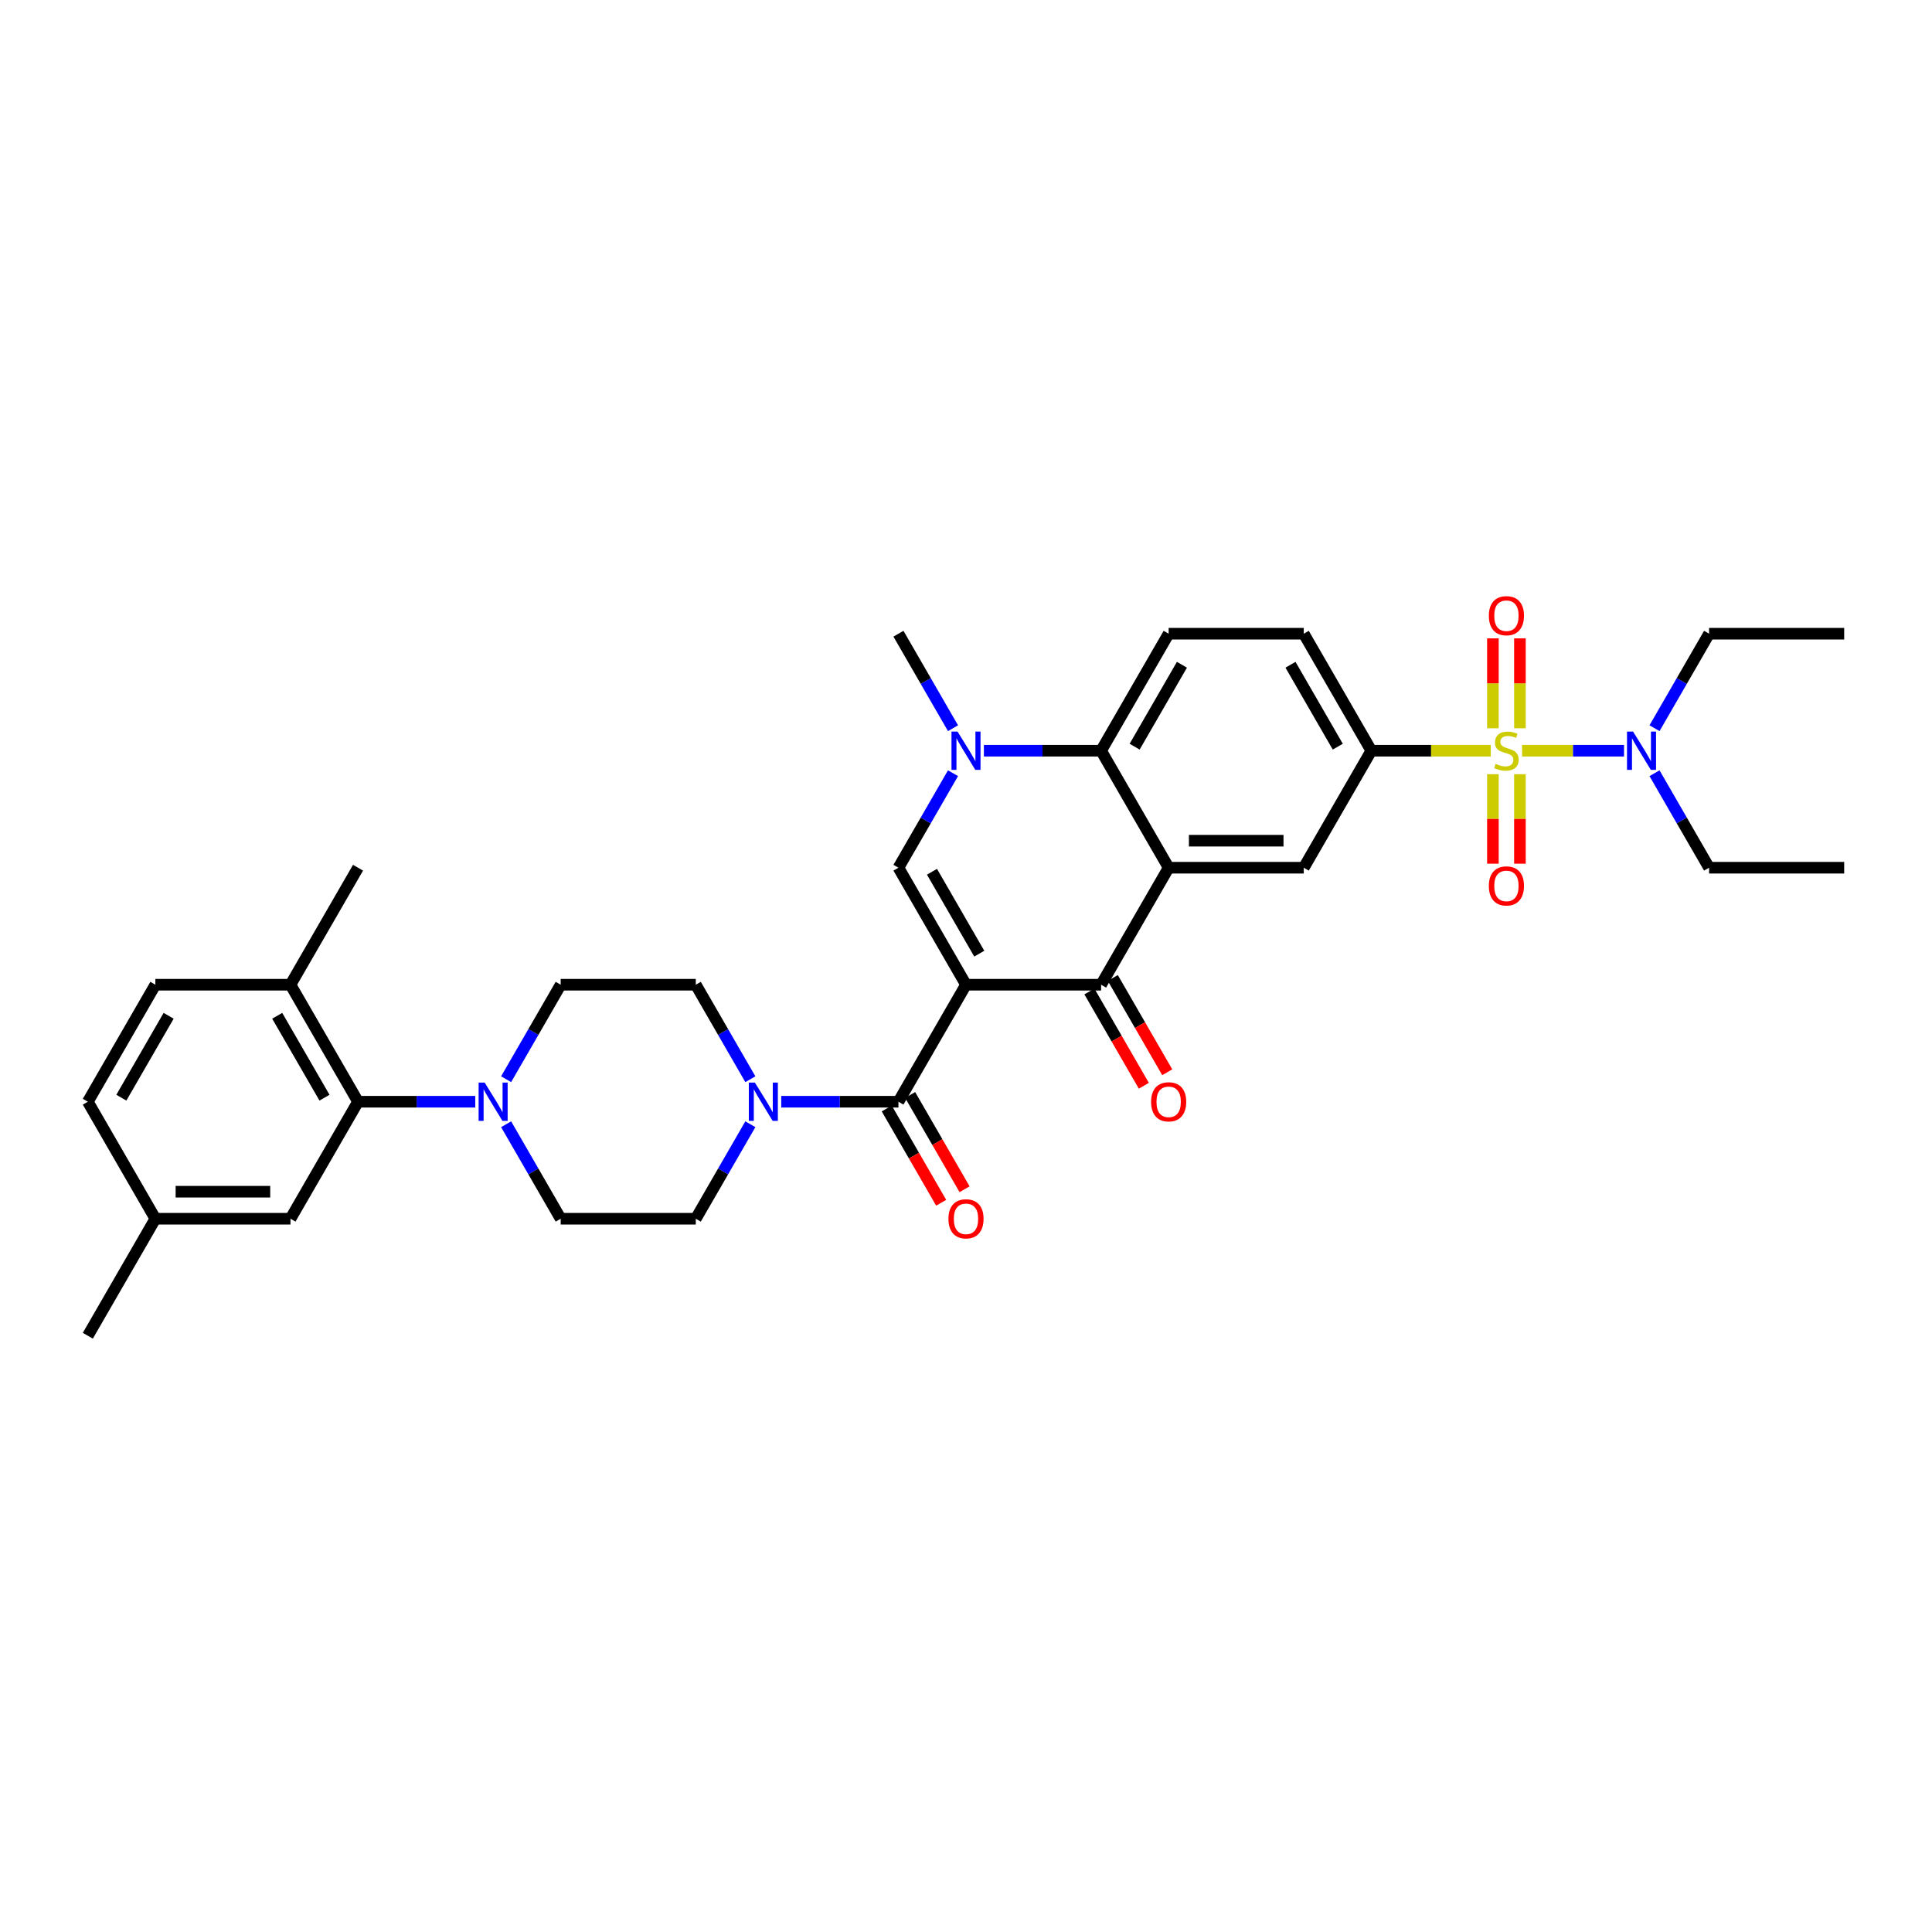 <?xml version='1.0' encoding='iso-8859-1'?>
<svg version='1.1' baseProfile='full'
              xmlns='http://www.w3.org/2000/svg'
                      xmlns:rdkit='http://www.rdkit.org/xml'
                      xmlns:xlink='http://www.w3.org/1999/xlink'
                  xml:space='preserve'
width='1000px' height='1000px' viewBox='0 0 1000 1000'>
<!-- END OF HEADER -->
<rect style='opacity:1.0;fill:#FFFFFF;stroke:none' width='1000' height='1000' x='0' y='0'> </rect>
<path class='bond-2' d='M 500,509.691 L 569.93,509.691' style='fill:none;fill-rule:evenodd;stroke:#000000;stroke-width:6px;stroke-linecap:butt;stroke-linejoin:miter;stroke-opacity:1' />
<path class='bond-3' d='M 500,509.691 L 465.035,449.13' style='fill:none;fill-rule:evenodd;stroke:#000000;stroke-width:6px;stroke-linecap:butt;stroke-linejoin:miter;stroke-opacity:1' />
<path class='bond-3' d='M 506.867,493.614 L 482.392,451.221' style='fill:none;fill-rule:evenodd;stroke:#000000;stroke-width:6px;stroke-linecap:butt;stroke-linejoin:miter;stroke-opacity:1' />
<path class='bond-4' d='M 500,509.691 L 465.035,570.253' style='fill:none;fill-rule:evenodd;stroke:#000000;stroke-width:6px;stroke-linecap:butt;stroke-linejoin:miter;stroke-opacity:1' />
<path class='bond-0' d='M 771.622,388.569 L 740.706,388.569' style='fill:none;fill-rule:evenodd;stroke:#CCCC00;stroke-width:6px;stroke-linecap:butt;stroke-linejoin:miter;stroke-opacity:1' />
<path class='bond-0' d='M 740.706,388.569 L 709.79,388.569' style='fill:none;fill-rule:evenodd;stroke:#000000;stroke-width:6px;stroke-linecap:butt;stroke-linejoin:miter;stroke-opacity:1' />
<path class='bond-12' d='M 787.818,388.569 L 814.206,388.569' style='fill:none;fill-rule:evenodd;stroke:#CCCC00;stroke-width:6px;stroke-linecap:butt;stroke-linejoin:miter;stroke-opacity:1' />
<path class='bond-12' d='M 814.206,388.569 L 840.594,388.569' style='fill:none;fill-rule:evenodd;stroke:#0000FF;stroke-width:6px;stroke-linecap:butt;stroke-linejoin:miter;stroke-opacity:1' />
<path class='bond-13' d='M 772.727,400.723 L 772.727,423.882' style='fill:none;fill-rule:evenodd;stroke:#CCCC00;stroke-width:6px;stroke-linecap:butt;stroke-linejoin:miter;stroke-opacity:1' />
<path class='bond-13' d='M 772.727,423.882 L 772.727,447.041' style='fill:none;fill-rule:evenodd;stroke:#FF0000;stroke-width:6px;stroke-linecap:butt;stroke-linejoin:miter;stroke-opacity:1' />
<path class='bond-13' d='M 786.713,400.723 L 786.713,423.882' style='fill:none;fill-rule:evenodd;stroke:#CCCC00;stroke-width:6px;stroke-linecap:butt;stroke-linejoin:miter;stroke-opacity:1' />
<path class='bond-13' d='M 786.713,423.882 L 786.713,447.041' style='fill:none;fill-rule:evenodd;stroke:#FF0000;stroke-width:6px;stroke-linecap:butt;stroke-linejoin:miter;stroke-opacity:1' />
<path class='bond-14' d='M 786.713,376.947 L 786.713,353.682' style='fill:none;fill-rule:evenodd;stroke:#CCCC00;stroke-width:6px;stroke-linecap:butt;stroke-linejoin:miter;stroke-opacity:1' />
<path class='bond-14' d='M 786.713,353.682 L 786.713,330.418' style='fill:none;fill-rule:evenodd;stroke:#FF0000;stroke-width:6px;stroke-linecap:butt;stroke-linejoin:miter;stroke-opacity:1' />
<path class='bond-14' d='M 772.727,376.947 L 772.727,353.682' style='fill:none;fill-rule:evenodd;stroke:#CCCC00;stroke-width:6px;stroke-linecap:butt;stroke-linejoin:miter;stroke-opacity:1' />
<path class='bond-14' d='M 772.727,353.682 L 772.727,330.418' style='fill:none;fill-rule:evenodd;stroke:#FF0000;stroke-width:6px;stroke-linecap:butt;stroke-linejoin:miter;stroke-opacity:1' />
<path class='bond-1' d='M 604.895,449.13 L 569.93,509.691' style='fill:none;fill-rule:evenodd;stroke:#000000;stroke-width:6px;stroke-linecap:butt;stroke-linejoin:miter;stroke-opacity:1' />
<path class='bond-9' d='M 604.895,449.13 L 674.825,449.13' style='fill:none;fill-rule:evenodd;stroke:#000000;stroke-width:6px;stroke-linecap:butt;stroke-linejoin:miter;stroke-opacity:1' />
<path class='bond-9' d='M 615.385,435.144 L 664.336,435.144' style='fill:none;fill-rule:evenodd;stroke:#000000;stroke-width:6px;stroke-linecap:butt;stroke-linejoin:miter;stroke-opacity:1' />
<path class='bond-35' d='M 604.895,449.13 L 569.93,388.569' style='fill:none;fill-rule:evenodd;stroke:#000000;stroke-width:6px;stroke-linecap:butt;stroke-linejoin:miter;stroke-opacity:1' />
<path class='bond-16' d='M 563.874,513.188 L 577.961,537.587' style='fill:none;fill-rule:evenodd;stroke:#000000;stroke-width:6px;stroke-linecap:butt;stroke-linejoin:miter;stroke-opacity:1' />
<path class='bond-16' d='M 577.961,537.587 L 592.048,561.987' style='fill:none;fill-rule:evenodd;stroke:#FF0000;stroke-width:6px;stroke-linecap:butt;stroke-linejoin:miter;stroke-opacity:1' />
<path class='bond-16' d='M 575.986,506.195 L 590.073,530.594' style='fill:none;fill-rule:evenodd;stroke:#000000;stroke-width:6px;stroke-linecap:butt;stroke-linejoin:miter;stroke-opacity:1' />
<path class='bond-16' d='M 590.073,530.594 L 604.16,554.994' style='fill:none;fill-rule:evenodd;stroke:#FF0000;stroke-width:6px;stroke-linecap:butt;stroke-linejoin:miter;stroke-opacity:1' />
<path class='bond-5' d='M 465.035,449.13 L 479.154,424.675' style='fill:none;fill-rule:evenodd;stroke:#000000;stroke-width:6px;stroke-linecap:butt;stroke-linejoin:miter;stroke-opacity:1' />
<path class='bond-5' d='M 479.154,424.675 L 493.274,400.219' style='fill:none;fill-rule:evenodd;stroke:#0000FF;stroke-width:6px;stroke-linecap:butt;stroke-linejoin:miter;stroke-opacity:1' />
<path class='bond-8' d='M 465.035,570.253 L 434.699,570.253' style='fill:none;fill-rule:evenodd;stroke:#000000;stroke-width:6px;stroke-linecap:butt;stroke-linejoin:miter;stroke-opacity:1' />
<path class='bond-8' d='M 434.699,570.253 L 404.364,570.253' style='fill:none;fill-rule:evenodd;stroke:#0000FF;stroke-width:6px;stroke-linecap:butt;stroke-linejoin:miter;stroke-opacity:1' />
<path class='bond-17' d='M 458.979,573.749 L 473.066,598.149' style='fill:none;fill-rule:evenodd;stroke:#000000;stroke-width:6px;stroke-linecap:butt;stroke-linejoin:miter;stroke-opacity:1' />
<path class='bond-17' d='M 473.066,598.149 L 487.153,622.548' style='fill:none;fill-rule:evenodd;stroke:#FF0000;stroke-width:6px;stroke-linecap:butt;stroke-linejoin:miter;stroke-opacity:1' />
<path class='bond-17' d='M 471.091,566.756 L 485.178,591.156' style='fill:none;fill-rule:evenodd;stroke:#000000;stroke-width:6px;stroke-linecap:butt;stroke-linejoin:miter;stroke-opacity:1' />
<path class='bond-17' d='M 485.178,591.156 L 499.265,615.555' style='fill:none;fill-rule:evenodd;stroke:#FF0000;stroke-width:6px;stroke-linecap:butt;stroke-linejoin:miter;stroke-opacity:1' />
<path class='bond-6' d='M 509.259,388.569 L 539.594,388.569' style='fill:none;fill-rule:evenodd;stroke:#0000FF;stroke-width:6px;stroke-linecap:butt;stroke-linejoin:miter;stroke-opacity:1' />
<path class='bond-6' d='M 539.594,388.569 L 569.93,388.569' style='fill:none;fill-rule:evenodd;stroke:#000000;stroke-width:6px;stroke-linecap:butt;stroke-linejoin:miter;stroke-opacity:1' />
<path class='bond-27' d='M 493.274,376.919 L 479.154,352.463' style='fill:none;fill-rule:evenodd;stroke:#0000FF;stroke-width:6px;stroke-linecap:butt;stroke-linejoin:miter;stroke-opacity:1' />
<path class='bond-27' d='M 479.154,352.463 L 465.035,328.008' style='fill:none;fill-rule:evenodd;stroke:#000000;stroke-width:6px;stroke-linecap:butt;stroke-linejoin:miter;stroke-opacity:1' />
<path class='bond-15' d='M 569.93,388.569 L 604.895,328.008' style='fill:none;fill-rule:evenodd;stroke:#000000;stroke-width:6px;stroke-linecap:butt;stroke-linejoin:miter;stroke-opacity:1' />
<path class='bond-15' d='M 587.287,386.478 L 611.763,344.085' style='fill:none;fill-rule:evenodd;stroke:#000000;stroke-width:6px;stroke-linecap:butt;stroke-linejoin:miter;stroke-opacity:1' />
<path class='bond-7' d='M 709.79,388.569 L 674.825,449.13' style='fill:none;fill-rule:evenodd;stroke:#000000;stroke-width:6px;stroke-linecap:butt;stroke-linejoin:miter;stroke-opacity:1' />
<path class='bond-37' d='M 709.79,388.569 L 674.825,328.008' style='fill:none;fill-rule:evenodd;stroke:#000000;stroke-width:6px;stroke-linecap:butt;stroke-linejoin:miter;stroke-opacity:1' />
<path class='bond-37' d='M 692.433,386.478 L 667.958,344.085' style='fill:none;fill-rule:evenodd;stroke:#000000;stroke-width:6px;stroke-linecap:butt;stroke-linejoin:miter;stroke-opacity:1' />
<path class='bond-20' d='M 388.379,558.602 L 374.259,534.147' style='fill:none;fill-rule:evenodd;stroke:#0000FF;stroke-width:6px;stroke-linecap:butt;stroke-linejoin:miter;stroke-opacity:1' />
<path class='bond-20' d='M 374.259,534.147 L 360.14,509.691' style='fill:none;fill-rule:evenodd;stroke:#000000;stroke-width:6px;stroke-linecap:butt;stroke-linejoin:miter;stroke-opacity:1' />
<path class='bond-21' d='M 388.379,581.903 L 374.259,606.358' style='fill:none;fill-rule:evenodd;stroke:#0000FF;stroke-width:6px;stroke-linecap:butt;stroke-linejoin:miter;stroke-opacity:1' />
<path class='bond-21' d='M 374.259,606.358 L 360.14,630.814' style='fill:none;fill-rule:evenodd;stroke:#000000;stroke-width:6px;stroke-linecap:butt;stroke-linejoin:miter;stroke-opacity:1' />
<path class='bond-10' d='M 261.971,581.903 L 276.09,606.358' style='fill:none;fill-rule:evenodd;stroke:#0000FF;stroke-width:6px;stroke-linecap:butt;stroke-linejoin:miter;stroke-opacity:1' />
<path class='bond-10' d='M 276.09,606.358 L 290.21,630.814' style='fill:none;fill-rule:evenodd;stroke:#000000;stroke-width:6px;stroke-linecap:butt;stroke-linejoin:miter;stroke-opacity:1' />
<path class='bond-11' d='M 245.986,570.253 L 215.65,570.253' style='fill:none;fill-rule:evenodd;stroke:#0000FF;stroke-width:6px;stroke-linecap:butt;stroke-linejoin:miter;stroke-opacity:1' />
<path class='bond-11' d='M 215.65,570.253 L 185.315,570.253' style='fill:none;fill-rule:evenodd;stroke:#000000;stroke-width:6px;stroke-linecap:butt;stroke-linejoin:miter;stroke-opacity:1' />
<path class='bond-36' d='M 261.971,558.602 L 276.09,534.147' style='fill:none;fill-rule:evenodd;stroke:#0000FF;stroke-width:6px;stroke-linecap:butt;stroke-linejoin:miter;stroke-opacity:1' />
<path class='bond-36' d='M 276.09,534.147 L 290.21,509.691' style='fill:none;fill-rule:evenodd;stroke:#000000;stroke-width:6px;stroke-linecap:butt;stroke-linejoin:miter;stroke-opacity:1' />
<path class='bond-19' d='M 185.315,570.253 L 150.35,509.691' style='fill:none;fill-rule:evenodd;stroke:#000000;stroke-width:6px;stroke-linecap:butt;stroke-linejoin:miter;stroke-opacity:1' />
<path class='bond-19' d='M 167.958,568.161 L 143.482,525.769' style='fill:none;fill-rule:evenodd;stroke:#000000;stroke-width:6px;stroke-linecap:butt;stroke-linejoin:miter;stroke-opacity:1' />
<path class='bond-24' d='M 185.315,570.253 L 150.35,630.814' style='fill:none;fill-rule:evenodd;stroke:#000000;stroke-width:6px;stroke-linecap:butt;stroke-linejoin:miter;stroke-opacity:1' />
<path class='bond-29' d='M 856.377,376.919 L 870.496,352.463' style='fill:none;fill-rule:evenodd;stroke:#0000FF;stroke-width:6px;stroke-linecap:butt;stroke-linejoin:miter;stroke-opacity:1' />
<path class='bond-29' d='M 870.496,352.463 L 884.615,328.008' style='fill:none;fill-rule:evenodd;stroke:#000000;stroke-width:6px;stroke-linecap:butt;stroke-linejoin:miter;stroke-opacity:1' />
<path class='bond-30' d='M 856.377,400.219 L 870.496,424.675' style='fill:none;fill-rule:evenodd;stroke:#0000FF;stroke-width:6px;stroke-linecap:butt;stroke-linejoin:miter;stroke-opacity:1' />
<path class='bond-30' d='M 870.496,424.675 L 884.615,449.13' style='fill:none;fill-rule:evenodd;stroke:#000000;stroke-width:6px;stroke-linecap:butt;stroke-linejoin:miter;stroke-opacity:1' />
<path class='bond-18' d='M 604.895,328.008 L 674.825,328.008' style='fill:none;fill-rule:evenodd;stroke:#000000;stroke-width:6px;stroke-linecap:butt;stroke-linejoin:miter;stroke-opacity:1' />
<path class='bond-25' d='M 150.35,509.691 L 80.42,509.691' style='fill:none;fill-rule:evenodd;stroke:#000000;stroke-width:6px;stroke-linecap:butt;stroke-linejoin:miter;stroke-opacity:1' />
<path class='bond-31' d='M 150.35,509.691 L 185.315,449.13' style='fill:none;fill-rule:evenodd;stroke:#000000;stroke-width:6px;stroke-linecap:butt;stroke-linejoin:miter;stroke-opacity:1' />
<path class='bond-22' d='M 360.14,509.691 L 290.21,509.691' style='fill:none;fill-rule:evenodd;stroke:#000000;stroke-width:6px;stroke-linecap:butt;stroke-linejoin:miter;stroke-opacity:1' />
<path class='bond-23' d='M 360.14,630.814 L 290.21,630.814' style='fill:none;fill-rule:evenodd;stroke:#000000;stroke-width:6px;stroke-linecap:butt;stroke-linejoin:miter;stroke-opacity:1' />
<path class='bond-26' d='M 150.35,630.814 L 80.42,630.814' style='fill:none;fill-rule:evenodd;stroke:#000000;stroke-width:6px;stroke-linecap:butt;stroke-linejoin:miter;stroke-opacity:1' />
<path class='bond-26' d='M 139.86,616.828 L 90.909,616.828' style='fill:none;fill-rule:evenodd;stroke:#000000;stroke-width:6px;stroke-linecap:butt;stroke-linejoin:miter;stroke-opacity:1' />
<path class='bond-38' d='M 80.42,509.691 L 45.455,570.253' style='fill:none;fill-rule:evenodd;stroke:#000000;stroke-width:6px;stroke-linecap:butt;stroke-linejoin:miter;stroke-opacity:1' />
<path class='bond-38' d='M 87.287,525.769 L 62.812,568.161' style='fill:none;fill-rule:evenodd;stroke:#000000;stroke-width:6px;stroke-linecap:butt;stroke-linejoin:miter;stroke-opacity:1' />
<path class='bond-28' d='M 80.42,630.814 L 45.455,570.253' style='fill:none;fill-rule:evenodd;stroke:#000000;stroke-width:6px;stroke-linecap:butt;stroke-linejoin:miter;stroke-opacity:1' />
<path class='bond-32' d='M 80.42,630.814 L 45.455,691.375' style='fill:none;fill-rule:evenodd;stroke:#000000;stroke-width:6px;stroke-linecap:butt;stroke-linejoin:miter;stroke-opacity:1' />
<path class='bond-33' d='M 884.615,328.008 L 954.545,328.008' style='fill:none;fill-rule:evenodd;stroke:#000000;stroke-width:6px;stroke-linecap:butt;stroke-linejoin:miter;stroke-opacity:1' />
<path class='bond-34' d='M 884.615,449.13 L 954.545,449.13' style='fill:none;fill-rule:evenodd;stroke:#000000;stroke-width:6px;stroke-linecap:butt;stroke-linejoin:miter;stroke-opacity:1' />
<path  class='atom-1' d='M 774.126 395.366
Q 774.35 395.45, 775.273 395.842
Q 776.196 396.233, 777.203 396.485
Q 778.238 396.709, 779.245 396.709
Q 781.119 396.709, 782.21 395.814
Q 783.301 394.891, 783.301 393.296
Q 783.301 392.205, 782.741 391.534
Q 782.21 390.863, 781.371 390.499
Q 780.531 390.135, 779.133 389.716
Q 777.371 389.184, 776.308 388.681
Q 775.273 388.177, 774.517 387.114
Q 773.79 386.052, 773.79 384.261
Q 773.79 381.772, 775.469 380.233
Q 777.175 378.695, 780.531 378.695
Q 782.825 378.695, 785.427 379.786
L 784.783 381.94
Q 782.406 380.961, 780.615 380.961
Q 778.685 380.961, 777.622 381.772
Q 776.559 382.555, 776.587 383.926
Q 776.587 384.989, 777.119 385.632
Q 777.678 386.275, 778.462 386.639
Q 779.273 387.003, 780.615 387.422
Q 782.406 387.982, 783.469 388.541
Q 784.531 389.1, 785.287 390.247
Q 786.07 391.366, 786.07 393.296
Q 786.07 396.038, 784.224 397.52
Q 782.406 398.975, 779.357 398.975
Q 777.594 398.975, 776.252 398.583
Q 774.937 398.219, 773.371 397.576
L 774.126 395.366
' fill='#CCCC00'/>
<path  class='atom-6' d='M 495.622 378.667
L 502.112 389.156
Q 502.755 390.191, 503.79 392.065
Q 504.825 393.94, 504.881 394.052
L 504.881 378.667
L 507.51 378.667
L 507.51 398.471
L 504.797 398.471
L 497.832 387.003
Q 497.021 385.66, 496.154 384.121
Q 495.315 382.583, 495.063 382.107
L 495.063 398.471
L 492.49 398.471
L 492.49 378.667
L 495.622 378.667
' fill='#0000FF'/>
<path  class='atom-9' d='M 390.727 560.351
L 397.217 570.84
Q 397.86 571.875, 398.895 573.749
Q 399.93 575.623, 399.986 575.735
L 399.986 560.351
L 402.615 560.351
L 402.615 580.155
L 399.902 580.155
L 392.937 568.686
Q 392.126 567.344, 391.259 565.805
Q 390.42 564.267, 390.168 563.791
L 390.168 580.155
L 387.594 580.155
L 387.594 560.351
L 390.727 560.351
' fill='#0000FF'/>
<path  class='atom-11' d='M 250.867 560.351
L 257.357 570.84
Q 258 571.875, 259.035 573.749
Q 260.07 575.623, 260.126 575.735
L 260.126 560.351
L 262.755 560.351
L 262.755 580.155
L 260.042 580.155
L 253.077 568.686
Q 252.266 567.344, 251.399 565.805
Q 250.559 564.267, 250.308 563.791
L 250.308 580.155
L 247.734 580.155
L 247.734 560.351
L 250.867 560.351
' fill='#0000FF'/>
<path  class='atom-13' d='M 845.273 378.667
L 851.762 389.156
Q 852.406 390.191, 853.441 392.065
Q 854.476 393.94, 854.531 394.052
L 854.531 378.667
L 857.161 378.667
L 857.161 398.471
L 854.448 398.471
L 847.483 387.003
Q 846.671 385.66, 845.804 384.121
Q 844.965 382.583, 844.713 382.107
L 844.713 398.471
L 842.14 398.471
L 842.14 378.667
L 845.273 378.667
' fill='#0000FF'/>
<path  class='atom-14' d='M 770.629 458.555
Q 770.629 453.8, 772.979 451.142
Q 775.329 448.485, 779.72 448.485
Q 784.112 448.485, 786.462 451.142
Q 788.811 453.8, 788.811 458.555
Q 788.811 463.366, 786.434 466.107
Q 784.056 468.821, 779.72 468.821
Q 775.357 468.821, 772.979 466.107
Q 770.629 463.394, 770.629 458.555
M 779.72 466.583
Q 782.741 466.583, 784.364 464.569
Q 786.014 462.527, 786.014 458.555
Q 786.014 454.667, 784.364 452.709
Q 782.741 450.723, 779.72 450.723
Q 776.699 450.723, 775.049 452.681
Q 773.427 454.639, 773.427 458.555
Q 773.427 462.555, 775.049 464.569
Q 776.699 466.583, 779.72 466.583
' fill='#FF0000'/>
<path  class='atom-15' d='M 770.629 318.695
Q 770.629 313.94, 772.979 311.282
Q 775.329 308.625, 779.72 308.625
Q 784.112 308.625, 786.462 311.282
Q 788.811 313.94, 788.811 318.695
Q 788.811 323.506, 786.434 326.247
Q 784.056 328.961, 779.72 328.961
Q 775.357 328.961, 772.979 326.247
Q 770.629 323.534, 770.629 318.695
M 779.72 326.723
Q 782.741 326.723, 784.364 324.709
Q 786.014 322.667, 786.014 318.695
Q 786.014 314.807, 784.364 312.849
Q 782.741 310.863, 779.72 310.863
Q 776.699 310.863, 775.049 312.821
Q 773.427 314.779, 773.427 318.695
Q 773.427 322.695, 775.049 324.709
Q 776.699 326.723, 779.72 326.723
' fill='#FF0000'/>
<path  class='atom-17' d='M 595.804 570.309
Q 595.804 565.553, 598.154 562.896
Q 600.503 560.239, 604.895 560.239
Q 609.287 560.239, 611.636 562.896
Q 613.986 565.553, 613.986 570.309
Q 613.986 575.12, 611.608 577.861
Q 609.231 580.574, 604.895 580.574
Q 600.531 580.574, 598.154 577.861
Q 595.804 575.148, 595.804 570.309
M 604.895 578.337
Q 607.916 578.337, 609.538 576.323
Q 611.189 574.281, 611.189 570.309
Q 611.189 566.42, 609.538 564.462
Q 607.916 562.476, 604.895 562.476
Q 601.874 562.476, 600.224 564.434
Q 598.601 566.392, 598.601 570.309
Q 598.601 574.309, 600.224 576.323
Q 601.874 578.337, 604.895 578.337
' fill='#FF0000'/>
<path  class='atom-18' d='M 490.909 630.87
Q 490.909 626.115, 493.259 623.457
Q 495.608 620.8, 500 620.8
Q 504.392 620.8, 506.741 623.457
Q 509.091 626.115, 509.091 630.87
Q 509.091 635.681, 506.713 638.422
Q 504.336 641.136, 500 641.136
Q 495.636 641.136, 493.259 638.422
Q 490.909 635.709, 490.909 630.87
M 500 638.898
Q 503.021 638.898, 504.643 636.884
Q 506.294 634.842, 506.294 630.87
Q 506.294 626.982, 504.643 625.024
Q 503.021 623.038, 500 623.038
Q 496.979 623.038, 495.329 624.996
Q 493.706 626.954, 493.706 630.87
Q 493.706 634.87, 495.329 636.884
Q 496.979 638.898, 500 638.898
' fill='#FF0000'/>
</svg>
